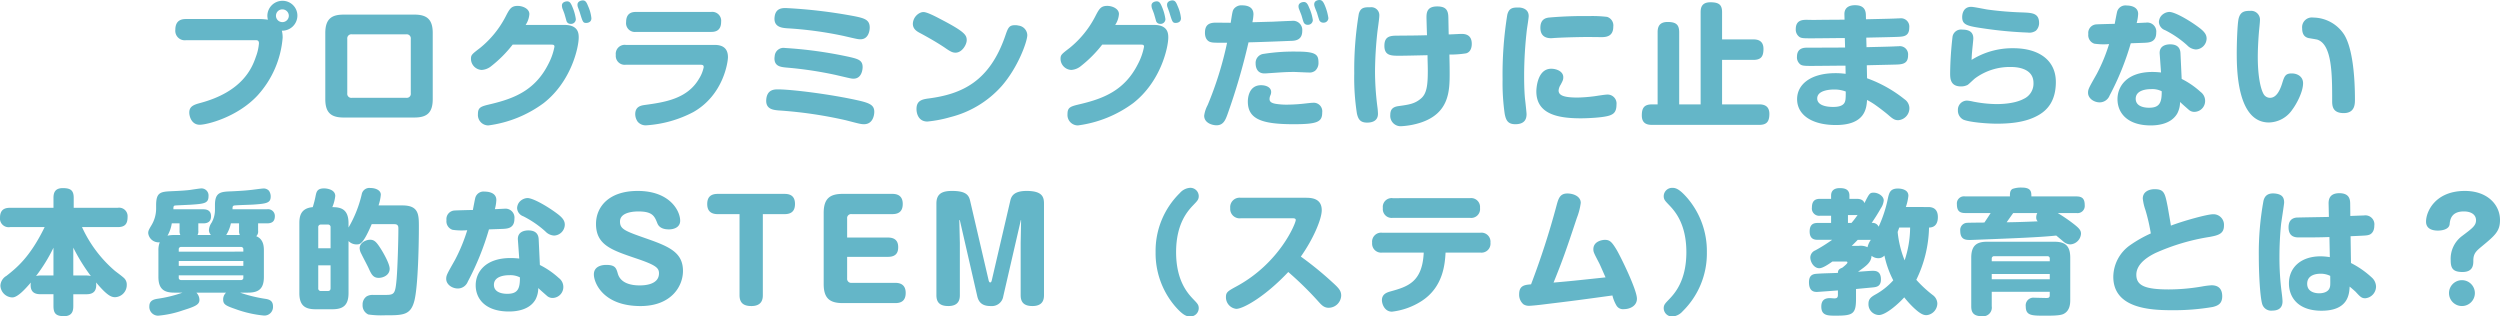 <svg xmlns="http://www.w3.org/2000/svg" width="671.652" height="85.028" viewBox="0 0 671.652 85.028">
  <path id="Path_6542" data-name="Path 6542" d="M-270.792-20.628c.432,0,.936,0,.936.864a13.073,13.073,0,0,1-.828,3.6c-1.044,3.1-3.672,9.36-14.868,12.384-1.764.468-3.024.9-3.024,2.592,0,.972.576,3.276,2.808,3.276,1.944,0,10.044-2.016,15.48-7.812a26.137,26.137,0,0,0,6.8-15.588,7.364,7.364,0,0,0-.216-1.872,4.066,4.066,0,0,0,4.176-4.068,3.979,3.979,0,0,0-4-3.96,4.056,4.056,0,0,0-4.068,4.032,5.135,5.135,0,0,0,.144,1.044,15.37,15.37,0,0,0-2.124-.18H-289.44c-.9,0-2.88.108-2.88,2.88a2.544,2.544,0,0,0,2.88,2.808Zm8.964-6.552a1.721,1.721,0,0,1-1.728,1.692,1.706,1.706,0,0,1-1.728-1.728,1.7,1.7,0,0,1,1.728-1.692A1.728,1.728,0,0,1-261.828-27.18ZM-247.1-27.5c-2.988,0-4.932.936-4.932,4.932V-4.788c0,3.636,1.548,4.932,4.932,4.932H-228.1c3.276,0,4.932-1.188,4.932-4.932V-22.572c0-3.6-1.512-4.932-4.932-4.932Zm16.848,5.292a1.09,1.09,0,0,1,1.188,1.224V-6.372a1.076,1.076,0,0,1-1.188,1.224h-14.652a1.087,1.087,0,0,1-1.224-1.224V-20.988a1.1,1.1,0,0,1,1.224-1.224Zm32.04-2.52a6.034,6.034,0,0,0,1.008-2.916c0-1.476-1.836-2.2-3.132-2.2-1.764,0-2.2.828-3.276,2.916a26.494,26.494,0,0,1-6.8,8.352c-2.3,1.764-2.484,1.908-2.484,3.024a3.016,3.016,0,0,0,2.88,2.916,4.485,4.485,0,0,0,2.592-1.044,32.983,32.983,0,0,0,5.724-5.76h10.08c.828,0,1.152,0,1.152.576a16.627,16.627,0,0,1-1.656,4.68c-3.564,7.056-9.216,9.216-15.336,10.692-2.736.648-3.564.828-3.564,2.736a2.8,2.8,0,0,0,2.808,3.024,32.015,32.015,0,0,0,14.868-6.012c7.452-5.832,9.4-15.048,9.4-17.6,0-1.044-.072-3.384-3.816-3.384Zm10.44-2.952c.072.252.432,1.476.5,1.764a1.133,1.133,0,0,0,1.152.9,1.274,1.274,0,0,0,1.4-1.26,12.8,12.8,0,0,0-.9-3.24c-.432-1.044-.72-1.548-1.44-1.548-.288,0-1.4.144-1.4,1.116a3.166,3.166,0,0,0,.108.72C-188.28-29.016-187.848-27.936-187.776-27.684Zm4.176-.216c.72,2.376.828,2.628,1.656,2.628.108,0,1.4,0,1.4-1.26a10.263,10.263,0,0,0-.9-3.276c-.4-1.044-.72-1.512-1.4-1.512-.4,0-1.44.216-1.44,1.152a1.9,1.9,0,0,0,.108.648C-184.1-29.3-183.672-28.188-183.6-27.9Zm15.048-.324c-.72,0-2.664.036-2.664,2.7a2.37,2.37,0,0,0,2.664,2.664h20.16c.756,0,2.7-.036,2.7-2.7a2.393,2.393,0,0,0-2.7-2.664Zm17.244,14.184c.72,0,.936.144.936.648a9.19,9.19,0,0,1-1.224,3.06c-3.168,5.508-9.36,6.372-14.544,7.092-1.044.144-2.628.4-2.628,2.484a3.568,3.568,0,0,0,.684,2.052,2.805,2.805,0,0,0,2.34.936,31.422,31.422,0,0,0,12.6-3.564c8.172-4.644,9.288-13.608,9.288-14.724,0-2.772-1.872-3.312-3.6-3.312h-23.832a2.412,2.412,0,0,0-2.7,2.7,2.394,2.394,0,0,0,2.7,2.628Zm20.016-13.068c-.5,2.988,1.98,3.168,3.348,3.276a101.012,101.012,0,0,1,15.156,2.052c3.708.864,3.888.9,4.536.9,2.3,0,2.484-2.628,2.484-3.132,0-2.016-1.26-2.484-3.888-3.024a135.472,135.472,0,0,0-18.612-2.232C-129.2-29.268-130.932-29.268-131.292-27.108Zm0,10.692a5.547,5.547,0,0,0-.072.684c0,2.124,1.692,2.3,3.168,2.448a102.238,102.238,0,0,1,13.248,1.98c4.176.972,4.248,1.008,4.824,1.008,2.34,0,2.448-2.772,2.448-3.1,0-1.872-1.224-2.2-3.708-2.772a113.522,113.522,0,0,0-17.172-2.376A2.369,2.369,0,0,0-131.292-16.416ZM-133.524-5.04c-.432,2.952,1.8,3.132,3.2,3.276A115.157,115.157,0,0,1-112.1.9c3.456.9,4,1.044,4.788,1.044,2.484,0,2.772-2.592,2.772-3.312,0-1.692-1.008-2.3-3.924-2.988-7.308-1.692-18.18-3.06-21.96-3.06C-131.292-7.416-133.164-7.416-133.524-5.04ZM-91.98-28.08a3.378,3.378,0,0,0-2.2,3.024c0,1.512,1.188,2.124,2.16,2.628,1.4.756,4.392,2.412,6.588,3.924,1.548,1.08,2.052,1.224,2.736,1.224,1.728,0,2.988-2.16,2.988-3.348,0-1.368-.5-2.268-6.948-5.616-1.224-.648-3.672-1.944-4.644-1.944A2.1,2.1,0,0,0-91.98-28.08Zm26.208,3.528a3.584,3.584,0,0,0-.972-.108c-1.62,0-1.872.72-2.664,3.024C-73.584-9.684-80.784-6.156-90-4.968c-1.908.252-3.2.684-3.2,2.844,0,1.26.576,3.348,2.916,3.348A33.34,33.34,0,0,0-84.1.036,27.33,27.33,0,0,0-70.308-8.316C-65.88-13.392-63.432-20.3-63.432-22A2.673,2.673,0,0,0-65.772-24.552Zm25.956-.18a6.034,6.034,0,0,0,1.008-2.916c0-1.476-1.836-2.2-3.132-2.2-1.764,0-2.2.828-3.276,2.916a26.493,26.493,0,0,1-6.8,8.352c-2.3,1.764-2.484,1.908-2.484,3.024a3.016,3.016,0,0,0,2.88,2.916,4.485,4.485,0,0,0,2.592-1.044,32.983,32.983,0,0,0,5.724-5.76h10.08c.828,0,1.152,0,1.152.576a16.627,16.627,0,0,1-1.656,4.68C-37.3-7.128-42.948-4.968-49.068-3.492c-2.736.648-3.564.828-3.564,2.736a2.8,2.8,0,0,0,2.808,3.024A32.015,32.015,0,0,0-34.956-3.744c7.452-5.832,9.4-15.048,9.4-17.6,0-1.044-.072-3.384-3.816-3.384Zm10.44-2.952c.072.252.432,1.476.5,1.764a1.133,1.133,0,0,0,1.152.9,1.274,1.274,0,0,0,1.4-1.26,12.8,12.8,0,0,0-.9-3.24c-.432-1.044-.72-1.548-1.44-1.548-.288,0-1.4.144-1.4,1.116a3.166,3.166,0,0,0,.108.72C-29.88-29.016-29.448-27.936-29.376-27.684ZM-25.2-27.9c.72,2.376.828,2.628,1.656,2.628.108,0,1.4,0,1.4-1.26a10.263,10.263,0,0,0-.9-3.276c-.4-1.044-.72-1.512-1.4-1.512-.4,0-1.44.216-1.44,1.152a1.9,1.9,0,0,0,.108.648C-25.7-29.3-25.272-28.188-25.2-27.9Zm16.416,2.592c-.576,0-3.348-.036-4-.036-2.124,0-2.916.864-2.916,2.736,0,1.692.9,2.34,1.512,2.484.612.18,1.08.18,4.428.18A93.381,93.381,0,0,1-14.976-3.2,8.523,8.523,0,0,0-15.912-.36c0,2.052,2.3,2.592,3.312,2.592,1.8,0,2.376-1.368,2.916-2.844A171.383,171.383,0,0,0-4-20.052c4.824-.108,11.232-.4,11.52-.4,1.08-.036,2.916-.216,2.916-2.664a2.471,2.471,0,0,0-2.844-2.7c-.72,0-4.356.18-5.148.216-1.512.036-3.888.108-5.4.144a12.433,12.433,0,0,0,.288-2.124c0-1.98-1.656-2.412-3.06-2.412a2.539,2.539,0,0,0-2.16.9C-8.28-28.584-8.316-28.3-8.784-25.308ZM14.4-27.972c.072.252.432,1.476.54,1.728a1.114,1.114,0,0,0,1.152.9,1.26,1.26,0,0,0,1.368-1.224,14.016,14.016,0,0,0-.9-3.276c-.468-1.152-.828-1.584-1.512-1.584-.108,0-1.4.036-1.4,1.188a1.979,1.979,0,0,0,.108.576C13.824-29.376,14.292-28.26,14.4-27.972Zm.4,13.536c0-2.232-.4-3.132-5.832-3.132a51.741,51.741,0,0,0-8.892.612A2.431,2.431,0,0,0-2.088-14.4c0,.36,0,2.7,2.376,2.7.54,0,1.08-.072,1.3-.072,3.24-.216,4.392-.324,6.66-.324.54,0,3.24.144,3.852.144a2.5,2.5,0,0,0,1.8-.468A2.778,2.778,0,0,0,14.8-14.436ZM15.8-1.224a2.3,2.3,0,0,0-2.52-2.592c-.4,0-1.188.108-1.62.144a46.412,46.412,0,0,1-5.292.36,18.1,18.1,0,0,1-3.024-.216c-1.3-.216-1.692-.648-1.692-1.3a2.471,2.471,0,0,1,.252-1.044,2.181,2.181,0,0,0,.18-.828c0-1.3-1.4-1.836-2.7-1.836-3.528,0-3.564,3.924-3.564,4.392C-4.176.576-.432,1.944,8.1,1.944,14.544,1.944,15.8,1.332,15.8-1.224ZM10.188-27.432c.144.4.468,1.656.612,1.944a1.093,1.093,0,0,0,1.08.72,1.3,1.3,0,0,0,1.4-1.26,12,12,0,0,0-1.008-3.384c-.36-.9-.684-1.476-1.4-1.476-.432,0-1.44.216-1.44,1.152a2.156,2.156,0,0,0,.108.648C9.72-28.62,10.008-27.9,10.188-27.432Zm39.78,10.656a26.137,26.137,0,0,0,4.5-.324c1.512-.432,1.512-2.2,1.512-2.556,0-2.484-1.8-2.664-2.772-2.664-.468,0-2.88.144-3.42.144-.036-.684-.072-4.068-.108-4.824-.072-1.944-.936-2.7-2.988-2.7-2.664,0-2.88,1.548-2.88,2.952,0,.252.108,4.176.144,4.788-2.844.072-3.312.072-7.6.108-2.16,0-3.852.036-3.852,2.736,0,2.664,1.836,2.664,4.032,2.664,1.548,0,5.832-.108,7.56-.144,0,1.368.072,2.772.072,4.212,0,3.852-.288,6.156-1.872,7.452-1.656,1.4-3.168,1.62-6.048,2.016-1.44.216-2.16.828-2.16,2.376A2.783,2.783,0,0,0,36.9,2.484a20.314,20.314,0,0,0,5.472-1.008c7.56-2.556,7.668-8.5,7.668-13.212C50.04-13,50.04-13.536,49.968-16.776ZM28.8-29.484c-1.62,0-2.664,0-3.168,1.764a91.837,91.837,0,0,0-1.224,15.984A62.042,62.042,0,0,0,25.128-.9c.36,1.548.936,2.412,2.736,2.412.756,0,2.916-.108,2.916-2.376a17.445,17.445,0,0,0-.18-2.052,75.489,75.489,0,0,1-.612-9.432,103.207,103.207,0,0,1,.648-10.584c.072-.612.5-3.528.5-4.176A2.151,2.151,0,0,0,28.8-29.484Zm39.816.072c-1.44,0-2.628,0-3.1,1.98A101.022,101.022,0,0,0,64.26-10.08a58.169,58.169,0,0,0,.576,9.288c.324,1.548.756,2.736,2.844,2.736C70.416,1.944,70.7.288,70.7-.792c0-.288-.324-3.42-.4-3.924-.252-2.448-.252-5.364-.252-6.552a109.274,109.274,0,0,1,.756-12.348c.072-.5.468-2.952.468-3.492C71.28-29.16,69.228-29.412,68.616-29.412ZM94-24.264a2.417,2.417,0,0,0-1.656-2.628,33.2,33.2,0,0,0-4.788-.216,109.012,109.012,0,0,0-10.908.4c-.648.108-2.232.324-2.232,2.736,0,2.016,1.152,2.808,2.88,2.808.252,0,.972-.072,1.08-.072,3.06-.18,7.272-.252,8.856-.252.54,0,3.1.036,3.672.036C92.268-21.456,94-21.744,94-24.264ZM94.86-3.312a2.408,2.408,0,0,0-2.628-2.7c-.468,0-2.736.36-3.24.432a41.382,41.382,0,0,1-4.536.36c-3.564,0-5.148-.5-5.148-1.908a3.241,3.241,0,0,1,.54-1.512c.612-1.152.72-1.4.72-2.052,0-1.548-1.8-2.268-3.24-2.268-4,0-4,6.048-4,6.084C73.332-.648,79.344.36,85.32.36c1.224,0,6.336-.144,7.956-.864C94.14-.864,94.86-1.44,94.86-3.312Zm28.368-17.532v-7.308c0-1.98-.828-2.664-3.132-2.664-2.34,0-2.628,1.44-2.628,2.664V-3.384h-5.76V-22.716c0-2.052-.792-2.808-3.132-2.808-2.484,0-2.664,1.692-2.664,2.808V-3.384h-1.476c-2.124,0-2.772.936-2.772,2.988,0,2.3,1.62,2.52,2.772,2.52h28.728c1.98,0,2.772-.792,2.772-2.952,0-2.448-1.872-2.556-2.772-2.556h-9.936V-15.336h8.352c2.016,0,2.772-.792,2.772-2.952,0-2.448-1.872-2.556-2.772-2.556Zm38.736-.468c1.224-.036,7.2-.144,8.532-.216,1.476-.072,3.024-.144,3.024-2.484A2.237,2.237,0,0,0,171-26.5c-.252,0-.972.036-1.044.036-1.152.072-6.8.18-8.064.216l-.036-1.26c-.072-2.052-1.44-2.52-2.916-2.52-1.044,0-2.916.288-2.844,2.52l.036,1.368c-1.188,0-6.876.036-8.172.072-.288,0-1.656-.036-1.98-.036-1.008,0-2.952,0-2.952,2.484a2.408,2.408,0,0,0,1.044,2.16c.54.324,1.332.324,2.88.324h.864c1.224,0,7.056-.072,8.388-.072l.072,2.556c-2.88,0-7.488.036-10.368.036-1.476,0-2.556.648-2.556,2.412a2.378,2.378,0,0,0,1.008,2.16c.576.324,1.368.324,3.06.324,1.3,0,7.524-.072,8.964-.072l.036,2.2a20.262,20.262,0,0,0-2.736-.18c-6.66,0-10.3,3.024-10.3,6.984,0,4.032,3.672,6.948,10.44,6.948,7.92,0,8.208-4.608,8.352-6.732a19.847,19.847,0,0,1,2.052,1.224c1.584,1.116,3.132,2.34,3.744,2.88C169.2.612,169.7.864,170.568.864a3.235,3.235,0,0,0,2.988-3.276,2.971,2.971,0,0,0-1.3-2.34A35.015,35.015,0,0,0,162.18-10.4l-.072-3.492c1.08-.036,6.3-.144,7.452-.18,2.052-.036,3.636-.144,3.636-2.484a2.213,2.213,0,0,0-2.52-2.448c-.252,0-.864.036-1.008.036-1.08.072-6.444.18-7.632.216ZM156.456-6.84c0,1.908-.036,2.484-.36,3.06-.576.936-1.944,1.08-3.024,1.08-2.592,0-4.284-.756-4.284-2.268,0-2.268,3.564-2.412,4.536-2.412A8.564,8.564,0,0,1,156.456-6.84ZM208.4-25.2c0-2.628-1.728-2.772-4.248-2.88a91.654,91.654,0,0,1-9.432-.756c-.648-.072-3.816-.756-4.572-.756-2.376,0-2.412,2.448-2.412,2.736,0,1.944,1.08,2.376,5,2.952a108.144,108.144,0,0,0,12.6,1.224,3.084,3.084,0,0,0,2.2-.5A2.842,2.842,0,0,0,208.4-25.2ZM190.26-15.336c.036-.612.036-1.152.144-2.268.036-.54.324-3.06.324-3.492,0-1.548-.9-2.376-2.952-2.376a2.316,2.316,0,0,0-2.628,1.872,93.952,93.952,0,0,0-.648,9.792c0,1.368,0,3.6,2.916,3.6a3.853,3.853,0,0,0,1.764-.4c.324-.18,1.692-1.548,2.052-1.8a15.744,15.744,0,0,1,9.576-3.024c1.224,0,6.084.144,6.084,4.284a4.5,4.5,0,0,1-2.628,4.284c-2.556,1.368-6.3,1.4-7.344,1.4a33.951,33.951,0,0,1-6.3-.684,9.733,9.733,0,0,0-1.584-.252A2.454,2.454,0,0,0,186.588-1.8,2.717,2.717,0,0,0,188.064.72c1.62.684,6.264,1.08,9,1.08,4.932,0,8.388-.72,11.124-2.268C210.816-1.944,212.9-4.536,212.9-9.4c0-5.94-4.68-9.072-11.412-9.072A20.609,20.609,0,0,0,190.26-15.336Zm50.9,3.384a20.169,20.169,0,0,0-2.3-.144c-6.876,0-9.4,3.852-9.4,7.308,0,3.708,2.664,7.056,8.928,7.056,1.836,0,5.472-.324,7.128-3.2a6.648,6.648,0,0,0,.756-3.1c.684.648.972.9,2.412,2.16a2.229,2.229,0,0,0,1.476.5,2.933,2.933,0,0,0,2.844-3.024,2.968,2.968,0,0,0-1.224-2.34,22.336,22.336,0,0,0-5.076-3.492l-.324-6.948c-.108-2.052-1.692-2.34-2.772-2.34-.936,0-2.988.288-2.808,2.556Zm.18,5.04c.036,3.06-.576,4.428-3.384,4.428-.5,0-3.6,0-3.6-2.412,0-2.376,3.024-2.592,4.176-2.592A5.644,5.644,0,0,1,241.344-6.912ZM233.028-19.8c2.916-.108,3.24-.108,3.924-.144,1.08-.072,2.916-.18,2.916-2.7a2.418,2.418,0,0,0-2.772-2.7c-.36,0-2.088.108-2.484.108a11.208,11.208,0,0,0,.4-2.448c0-2.124-2.412-2.268-3.132-2.268a2.308,2.308,0,0,0-2.484,1.548c-.144.468-.576,2.844-.684,3.384-.612,0-4.68.108-4.932.144a2.3,2.3,0,0,0-2.16,2.592,2.409,2.409,0,0,0,1.62,2.592,17.215,17.215,0,0,0,3.96.108,46.074,46.074,0,0,1-3.276,7.956c-2.088,3.708-2.376,4.14-2.376,5.112,0,1.548,1.62,2.592,3.132,2.592A2.878,2.878,0,0,0,227.34-5.76,73.05,73.05,0,0,0,233.028-19.8Zm8.028-7.164a2.866,2.866,0,0,0-.468,1.44,2.465,2.465,0,0,0,1.656,2.2,26.969,26.969,0,0,1,5.94,4.068,3.5,3.5,0,0,0,2.34,1.116,2.991,2.991,0,0,0,2.88-2.916c0-.936-.432-1.692-1.692-2.7-2.484-1.944-6.732-4.464-8.352-4.464A3.055,3.055,0,0,0,241.056-26.964Zm24.084-1.548c-1.368,0-2.592.108-3.1,1.944-.4,1.368-.54,7.344-.54,9.252,0,4.212,0,18.792,8.64,18.792a7.766,7.766,0,0,0,6.264-3.42c1.044-1.368,2.916-4.716,2.916-7.128,0-1.692-1.4-2.628-3.06-2.628-1.728,0-1.98.792-2.592,2.772-.684,2.124-1.656,3.78-3.24,3.78a1.994,1.994,0,0,1-1.692-.972c-.828-1.4-1.584-4.824-1.584-9.972,0-2.664.216-5.616.324-6.912.036-.4.252-2.412.252-2.844A2.384,2.384,0,0,0,265.14-28.512ZM290.232-1.044c2.916,0,3.024-2.268,3.024-3.6,0-6.012-.576-13.68-2.88-17.46a10.06,10.06,0,0,0-8.352-4.608,2.619,2.619,0,0,0-2.952,2.88c0,1.872.864,2.412,1.692,2.628.36.072,2.052.324,2.412.432,3.96,1.332,3.96,9.468,3.96,16.38C287.136-3.132,287.136-1.044,290.232-1.044ZM-316.206,47.624c1.944,0,2.844-.936,2.592-3.168,2.916,3.456,4.032,3.96,5.112,3.96A3.267,3.267,0,0,0-305.37,45.1a2.384,2.384,0,0,0-.864-1.944c-.612-.54-1.656-1.3-2.3-1.8a34.06,34.06,0,0,1-8.856-11.772h9.576c1.908,0,2.664-.792,2.664-2.736a2.282,2.282,0,0,0-2.664-2.448h-11.808V21.74c0-2.052-.864-2.628-2.952-2.628-2.124,0-2.484,1.3-2.484,2.628V24.4h-11.664c-1.188,0-2.7.288-2.7,2.628a2.326,2.326,0,0,0,2.7,2.556h9.288c-3.96,8.172-7.668,11.052-10.26,13.1a3.213,3.213,0,0,0-1.62,2.628,3.3,3.3,0,0,0,3.2,3.168c1.476,0,3.6-2.412,4.968-4-.36,2.844,1.4,3.132,2.556,3.132h3.528v3.132c0,1.944.576,2.772,2.844,2.772,2.412,0,2.484-1.764,2.484-2.772V47.624Zm-3.528-5.04V35.1a49.791,49.791,0,0,0,4.716,7.632,4.6,4.6,0,0,0-1.188-.144Zm-8.856,0a5.316,5.316,0,0,0-1.152.144,44.081,44.081,0,0,0,4.68-7.6v7.452Zm42.228-10.872a1.905,1.905,0,0,0,.216-1.152V28.58h1.332c1.332,0,2.088-.576,2.088-1.908,0-1.764-1.44-1.872-2.124-1.872h-7.992c0-.576,0-.936.4-1.008.072-.036,3.528-.18,4.176-.216,3.708-.252,4.86-.36,4.86-2.3a1.9,1.9,0,0,0-1.872-2.088c-.468,0-2.7.36-3.24.432-1.62.18-3.276.252-4.932.324-2.88.144-4.032.324-4.032,3.78v.972a8.7,8.7,0,0,1-1.188,4.284c-.792,1.332-.936,1.62-.936,2.232a2.792,2.792,0,0,0,3.1,2.448,5.771,5.771,0,0,0-.36,2.268V42.98c0,3.348,1.62,4.212,4.284,4.212h2.2a34.736,34.736,0,0,1-6.8,1.656c-.756.144-2.124.36-2.124,2.016a2.368,2.368,0,0,0,2.376,2.52,27.342,27.342,0,0,0,6.66-1.44c3.348-1.044,4.428-1.548,4.428-2.808a2.826,2.826,0,0,0-.828-1.944h7.992a2.424,2.424,0,0,0-.792,1.872c0,1.3.756,1.656,3.24,2.52a30.829,30.829,0,0,0,7.7,1.764,2.311,2.311,0,0,0,2.448-2.448c0-1.476-.9-1.836-1.872-2.016a38.381,38.381,0,0,1-6.984-1.692h2.124c2.772,0,4.284-.936,4.284-4.212V35.924c0-1.008-.036-3.1-2.052-3.888a1.733,1.733,0,0,0,.5-1.476V28.58h2.376c1.476,0,2.124-.612,2.124-1.98a1.817,1.817,0,0,0-2.124-1.8h-9.252c0-.72,0-1.008.72-1.044,1.332-.108,3.492-.144,4.824-.216,3.636-.252,4.716-.432,4.716-2.2a2.666,2.666,0,0,0-.468-1.512,1.884,1.884,0,0,0-1.548-.612c-.288,0-1.872.216-2.772.324-1.728.216-3.384.324-5.688.432-2.916.108-4.5.18-4.5,3.672v1.044a7.081,7.081,0,0,1-.9,3.708,3.821,3.821,0,0,0-.72,1.98,1.919,1.919,0,0,0,.54,1.332Zm-5.04,4.464V35.6a.609.609,0,0,1,.684-.684h15.984a.609.609,0,0,1,.684.684v.576Zm17.352,3.816H-291.4V38.7h17.352Zm-18.54-8.28a7.876,7.876,0,0,0-1.836.18,9.655,9.655,0,0,0,1.152-3.312h2.088v1.98a2.233,2.233,0,0,0,.216,1.152Zm13.932,0a9.394,9.394,0,0,0,1.26-3.132h2.2v1.98a2.233,2.233,0,0,0,.216,1.152Zm4.608,11.412a.609.609,0,0,1-.684.684h-15.984a.609.609,0,0,1-.684-.684v-.576h17.352Zm36.324-19.368a12.23,12.23,0,0,0,.612-2.88c0-1.224-1.44-1.8-2.844-1.8a2.088,2.088,0,0,0-2.3,1.764A31.959,31.959,0,0,1-245.79,29.7V28.58c0-3.888-2.124-4.356-4.356-4.356a10.928,10.928,0,0,0,.792-2.988c0-1.8-2.34-2.052-2.988-2.052-1.872,0-2.052.936-2.268,1.908a26.182,26.182,0,0,1-.792,3.132c-3.276.288-3.6,2.484-3.6,4.356V47.3c0,3.42,1.584,4.356,4.356,4.356h4.5c2.844,0,4.356-1.008,4.356-4.356V33.332a2.964,2.964,0,0,0,2.16.9c.936,0,1.728,0,4.068-5.436h6.084c1.08,0,1.08.684,1.08,1.26,0,3.276-.216,10.368-.468,13.428-.36,3.924-.54,4.32-2.916,4.32h-3.456a3.129,3.129,0,0,0-1.692.4,2.634,2.634,0,0,0-1.08,2.268,2.666,2.666,0,0,0,1.548,2.592,24.474,24.474,0,0,0,4.428.216c4.86,0,6.912,0,7.92-3.852,1.044-3.96,1.224-16.02,1.224-19.836,0-3.348,0-5.832-4.428-5.832Zm-16.2,5.9a.673.673,0,0,1,.72-.756h1.872a.673.673,0,0,1,.72.756v5.616h-3.312ZM-250.614,46c0,.468-.216.756-.72.756h-1.872a.673.673,0,0,1-.72-.756V39.848h3.312Zm10.26-13c-1.188.18-2.448.972-2.448,2.268a3.408,3.408,0,0,0,.468,1.512c.252.576,1.656,3.2,1.944,3.852.72,1.584,1.188,2.592,2.7,2.592,1.152,0,2.952-.684,2.952-2.448,0-1.332-1.656-4.248-2.52-5.58C-238.338,33.548-238.95,32.828-240.354,33.008Zm40.428,5.04a20.168,20.168,0,0,0-2.3-.144c-6.876,0-9.4,3.852-9.4,7.308,0,3.708,2.664,7.056,8.928,7.056,1.836,0,5.472-.324,7.128-3.2a6.648,6.648,0,0,0,.756-3.1c.684.648.972.9,2.412,2.16a2.229,2.229,0,0,0,1.476.5,2.933,2.933,0,0,0,2.844-3.024,2.968,2.968,0,0,0-1.224-2.34,22.337,22.337,0,0,0-5.076-3.492l-.324-6.948c-.108-2.052-1.692-2.34-2.772-2.34-.936,0-2.988.288-2.808,2.556Zm.18,5.04c.036,3.06-.576,4.428-3.384,4.428-.5,0-3.6,0-3.6-2.412,0-2.376,3.024-2.592,4.176-2.592A5.644,5.644,0,0,1-199.746,43.088ZM-208.062,30.2c2.916-.108,3.24-.108,3.924-.144,1.08-.072,2.916-.18,2.916-2.7a2.418,2.418,0,0,0-2.772-2.7c-.36,0-2.088.108-2.484.108a11.208,11.208,0,0,0,.4-2.448c0-2.124-2.412-2.268-3.132-2.268A2.308,2.308,0,0,0-211.7,21.6c-.144.468-.576,2.844-.684,3.384-.612,0-4.68.108-4.932.144a2.3,2.3,0,0,0-2.16,2.592,2.409,2.409,0,0,0,1.62,2.592,17.215,17.215,0,0,0,3.96.108,46.073,46.073,0,0,1-3.276,7.956c-2.088,3.708-2.376,4.14-2.376,5.112,0,1.548,1.62,2.592,3.132,2.592a2.878,2.878,0,0,0,2.664-1.836A73.052,73.052,0,0,0-208.062,30.2Zm8.028-7.164a2.866,2.866,0,0,0-.468,1.44,2.465,2.465,0,0,0,1.656,2.2,26.969,26.969,0,0,1,5.94,4.068,3.5,3.5,0,0,0,2.34,1.116,2.991,2.991,0,0,0,2.88-2.916c0-.936-.432-1.692-1.692-2.7-2.484-1.944-6.732-4.464-8.352-4.464A3.055,3.055,0,0,0-200.034,23.036Zm31.932-3.168c-7.884,0-11.2,4.392-11.2,8.856,0,5.652,4.176,7.02,10.62,9.216,5.472,1.836,6.3,2.592,6.3,4.068,0,3.24-4.356,3.24-5.22,3.24-2.052,0-5.04-.468-5.832-3.132-.432-1.512-.684-2.376-3.132-2.376-.72,0-3.312.144-3.312,2.556,0,2.232,2.484,8.5,12.528,8.5,8.208,0,11.412-5.256,11.412-9.432,0-4.86-3.528-6.48-9.432-8.568-6.192-2.16-7.488-2.628-7.488-4.716,0-2.664,4.176-2.7,4.968-2.7,3.816,0,4.32,1.3,5.076,3.2.432,1.08,1.476,1.62,3.1,1.62,1.26,0,3.024-.5,3.024-2.34C-156.69,25.232-159.462,19.868-168.1,19.868Zm27.36,6.228v21.78c0,2.232,1.26,2.916,3.2,2.916,2.952,0,3.06-2.052,3.06-2.952V26.1h5.868c2.3,0,2.772-1.368,2.772-2.736,0-2.16-1.3-2.7-2.772-2.7h-18c-1.8,0-2.808.792-2.808,2.736s1.116,2.7,2.808,2.7Zm28.908,6.3V27.284a1.065,1.065,0,0,1,1.188-1.188h10.98c2.232,0,2.772-1.3,2.772-2.736,0-2.16-1.368-2.7-2.772-2.7h-13.356c-3.456,0-5.112,1.26-5.112,5.112V44.888c0,3.816,1.62,5.112,5.112,5.112h14.148c1.8,0,2.772-.828,2.772-2.736s-1.08-2.7-2.772-2.7h-11.772a1.081,1.081,0,0,1-1.188-1.188v-5.8h10.98c2.376,0,2.736-1.4,2.736-2.592,0-.972-.252-2.592-2.736-2.592Zm46.62,1.44v14.04c0,1.872.864,2.916,3.168,2.916,2.916,0,3.1-1.908,3.1-2.952V23.252c0-1.836-.54-3.384-4.68-3.384-3.456,0-4.1,1.476-4.356,2.556l-5,21.492c-.036.18-.144.54-.432.54-.216,0-.36-.36-.4-.54l-5-21.492c-.36-1.512-1.224-2.556-4.824-2.556-2.592,0-4.212.684-4.212,3.384V47.876c0,1.944.936,2.916,3.2,2.916,2.916,0,3.1-1.908,3.1-2.952v-14l-.144-6.084a.077.077,0,0,1,.072-.072c.072,0,.072.036.072.072l4.68,20.412c.54,2.376,2.268,2.628,3.708,2.628a3.079,3.079,0,0,0,3.276-2.628l4.716-20.448c0-.072.072-.072.072.036Zm36.252,2.484a21.915,21.915,0,0,0,5.184,14.472c2.088,2.412,3.1,2.808,4.068,2.808a2.261,2.261,0,0,0,2.34-2.2c0-.9-.324-1.26-1.368-2.34-1.44-1.512-4.716-4.9-4.716-12.744s3.276-11.232,4.716-12.744c1.044-1.08,1.368-1.44,1.368-2.34a2.261,2.261,0,0,0-2.34-2.2,3.986,3.986,0,0,0-2.736,1.4A21.758,21.758,0,0,0-28.962,36.32ZM7.83,27.212c.324,0,.864,0,.864.468,0,.9-4.32,11.52-15.84,17.784-2.376,1.3-2.916,1.584-2.916,2.916A3.117,3.117,0,0,0-7.29,51.548c1.908,0,7.848-3.384,13.968-9.9a88.884,88.884,0,0,1,7.92,7.74c.972,1.08,1.62,1.872,2.952,1.872A3.4,3.4,0,0,0,20.9,47.984c0-1.26-.612-1.98-2.2-3.42a90.494,90.494,0,0,0-8.64-7.056c3.384-4.788,5.616-10.116,5.616-12.456,0-3.168-2.7-3.348-4.248-3.348h-17.5A2.526,2.526,0,0,0-8.91,24.476a2.527,2.527,0,0,0,2.844,2.736Zm26.928-5.4a2.37,2.37,0,0,0-2.664,2.664A2.37,2.37,0,0,0,34.758,27.1H55.494a2.381,2.381,0,0,0,2.7-2.664,2.394,2.394,0,0,0-2.7-2.628Zm8.316,14.616c-.36,8.028-4.392,9.18-9.072,10.476-.864.252-2.16.72-2.16,2.3,0,1.044.72,3.1,2.7,3.1a18.706,18.706,0,0,0,7.776-2.736c6.048-3.78,6.444-10.152,6.624-13.14h9.324A2.417,2.417,0,0,0,61,33.764,2.429,2.429,0,0,0,58.266,31.1H31.95a2.428,2.428,0,0,0-2.736,2.7,2.418,2.418,0,0,0,2.736,2.628ZM71.91,44.96c-1.692.144-3.2.288-3.2,2.664a3.38,3.38,0,0,0,1.152,2.7,2.673,2.673,0,0,0,1.584.4c.612,0,2.988-.252,3.744-.36,8.64-1.044,9.648-1.188,18.576-2.412a9.8,9.8,0,0,0,1.152,2.808,2.051,2.051,0,0,0,1.98.864c1.512,0,3.456-.828,3.456-2.808,0-2.448-4.536-11.628-5.508-13.212-1.26-2.088-1.836-2.592-3.1-2.592-.684,0-3.1.36-3.1,2.52,0,.756.18,1.08,1.548,3.708.288.54,1.332,2.988,1.728,3.852-8.46.9-9.432,1.008-13.968,1.4,2.412-5.94,3.348-8.6,6.264-17.388a16.9,16.9,0,0,0,1.044-4.032c0-1.728-1.944-2.52-3.6-2.52-2.016,0-2.412,1.4-2.916,3.276A215.342,215.342,0,0,1,71.91,44.96Zm47.232-8.64a21.915,21.915,0,0,0-5.184-14.472c-2.088-2.412-3.1-2.808-4.068-2.808a2.261,2.261,0,0,0-2.34,2.2c0,.9.324,1.26,1.368,2.34,1.44,1.512,4.716,4.9,4.716,12.744s-3.276,11.232-4.716,12.744c-1.044,1.08-1.368,1.44-1.368,2.34a2.261,2.261,0,0,0,2.34,2.2,4.062,4.062,0,0,0,2.736-1.4A21.758,21.758,0,0,0,119.142,36.32ZM172.6,24.188a13.255,13.255,0,0,0,.684-3.024c0-1.908-2.484-1.944-2.808-1.944-2.016,0-2.34,1.08-2.664,2.484a34.009,34.009,0,0,1-2.52,7.776,1.758,1.758,0,0,0-1.872-1.008c.648-.972,1.548-2.3,2.448-3.924a4.468,4.468,0,0,0,.792-2.124c0-1.152-1.44-2.088-2.7-2.088-1.044,0-1.188.216-2.484,2.808-.36-1.152-1.692-1.152-2.16-1.152h-1.872v-.864c0-1.872-1.548-2.016-2.628-2.016-1.152,0-2.3.432-2.3,2.016v.864h-2.88c-.936,0-2.268.144-2.268,2.3a1.966,1.966,0,0,0,2.268,2.232h2.88v1.944h-3.528c-.936,0-2.232.144-2.232,2.3,0,2.232,1.548,2.232,2.232,2.232H152.8a42.417,42.417,0,0,1-4.536,2.844,2.117,2.117,0,0,0-1.332,1.872c0,1.3,1.008,2.916,2.412,2.916.9,0,2.412-1.008,3.528-1.8h3.672c.144,0,.36.036.36.288,0,.288-1.008,1.08-1.368,1.368-.612.252-1.188.468-1.188,1.4-1.62.072-4.248.108-5.9.252-1.116.108-1.872.612-1.872,2.268,0,2.592,1.548,2.592,2.16,2.592.324,0,4.968-.36,5.616-.4V47.8c0,.756-.324.936-.972.936-.18,0-.972-.072-1.152-.072-1.224,0-2.34.4-2.34,2.268,0,2.448,1.728,2.448,3.888,2.448,4.572,0,5.436-.432,5.436-4.5V46.22c.648-.072,4.248-.4,4.536-.432.972-.108,2.16-.252,2.16-2.16,0-2.3-1.512-2.3-2.268-2.3-.54,0-3.276.216-3.888.252,2.268-1.62,3.528-2.484,3.636-4.284a2.939,2.939,0,0,0,1.8.648,2.167,2.167,0,0,0,1.656-.72,25.977,25.977,0,0,0,2.376,6.66,18.274,18.274,0,0,1-4.932,3.888c-1.116.648-1.728,1.188-1.728,2.412a2.887,2.887,0,0,0,2.808,3.024c1.872,0,5.292-3.06,6.8-4.752a25.718,25.718,0,0,0,2.556,2.808c1.944,1.836,2.772,1.98,3.456,1.98a3.205,3.205,0,0,0,2.88-3.168,2.929,2.929,0,0,0-1.224-2.232,32.275,32.275,0,0,1-4.428-4.1,33.434,33.434,0,0,0,3.42-14.04c1.692,0,2.376-1.188,2.376-2.808,0-1.944-1.044-2.7-2.556-2.7Zm-14.544,10.44c.288-.288.684-.648,1.62-1.62h3.528a5.305,5.305,0,0,0-.9,1.98,4.393,4.393,0,0,0-2.376-.36Zm-1.008-6.156V26.348h2.268c.144,0,.216-.036.324-.036a20.281,20.281,0,0,1-1.656,2.16Zm16.7,1.224a27.983,27.983,0,0,1-1.476,8.82,27.438,27.438,0,0,1-1.872-7.632c.144-.36.216-.612.432-1.188Zm37.512,17.28v.936c0,.648-.36.72-.936.72-.18,0-3.024-.072-3.168-.072a2.071,2.071,0,0,0-2.34,2.34c0,2.484,1.62,2.484,5.148,2.484,1.872,0,3.96,0,4.932-.432,1.872-.864,1.872-2.988,1.872-3.888V37.8c0-3.384-1.548-4.284-4.284-4.284H194.454c-2.7,0-4.284.9-4.284,4.284V50.864c0,1.656.612,2.664,2.916,2.664a2.335,2.335,0,0,0,2.592-2.664V46.976Zm7.164-21.168a1.932,1.932,0,0,0,2.232-2.124c0-1.692-.648-2.34-2.232-2.34h-12.1c0-1.152,0-2.376-2.556-2.376a6.769,6.769,0,0,0-2.52.36c-.72.432-.684,1.26-.684,2.016H188.55a1.91,1.91,0,0,0-2.232,2.088c0,1.692.612,2.376,2.232,2.376h6.84c-.288.432-.828,1.3-1.692,2.556-.576,0-4.392.036-4.68.072a1.921,1.921,0,0,0-1.8,2.16c0,2.412,1.512,2.448,2.7,2.448.216,0,11.412-.432,14.8-.612,2.772-.144,5.544-.288,8.28-.576.324.252,1.728,1.44,2.016,1.692a2.976,2.976,0,0,0,1.764.684,3.067,3.067,0,0,0,2.88-2.88c0-1.008-.612-1.62-2.844-3.276-1.08-.792-2.376-1.656-3.42-2.268ZM195.678,38.084a.615.615,0,0,1,.648-.684h14.292a.6.6,0,0,1,.648.684v.684H195.678Zm15.588,5.508H195.678v-1.4h15.588Zm-3.348-17.784a2.384,2.384,0,0,0-.288,1.152,1.384,1.384,0,0,0,.4,1.08c-3.456.144-5.724.216-8.352.252.252-.36,1.476-2.088,1.764-2.484Zm35.892,3.384c-.036-.36-.828-4.86-.864-5.076-.72-3.636-.936-4.716-3.492-4.716-1.548,0-3.2.684-3.2,2.52a14.072,14.072,0,0,0,.72,3.1,49.583,49.583,0,0,1,1.44,6.264,34.107,34.107,0,0,0-5.58,3.168,10.533,10.533,0,0,0-4.5,8.46c0,8.532,9.936,9,15.8,9a61.752,61.752,0,0,0,10.908-.864c1.476-.36,2.556-.936,2.556-2.88s-.972-2.952-2.88-2.952a21.578,21.578,0,0,0-2.556.324,53.531,53.531,0,0,1-8.928.792c-6.48,0-8.712-1.08-8.712-3.96,0-3.24,3.852-5.184,5.076-5.8a57.174,57.174,0,0,1,14.652-4.356c2.34-.432,3.816-.864,3.816-3.024a2.83,2.83,0,0,0-2.916-3.06C253.53,26.132,247.086,27.932,243.81,29.192Zm42.444-2.34c-1.4.036-8.388.144-8.784.18-.72.108-2.052.468-2.052,2.592,0,2.736,1.98,2.736,2.88,2.736,2.52,0,5.58,0,8.1-.108l.108,5.4a16.566,16.566,0,0,0-2.484-.216c-5.256,0-8.5,2.988-8.5,7.272,0,3.636,2.34,7.344,8.748,7.344,7.2,0,7.452-4.464,7.56-6.48.288.216,1.476,1.26,1.584,1.368,1.26,1.368,1.62,1.764,2.628,1.764a3.177,3.177,0,0,0,2.88-3.168,3.4,3.4,0,0,0-1.188-2.448,24.245,24.245,0,0,0-5.544-3.852l-.108-7.2c4.068-.18,4.356-.18,4.9-.36.468-.108,1.476-.684,1.476-2.484a2.416,2.416,0,0,0-2.772-2.736c-.144,0-3.1.108-3.672.144l-.036-3.1c0-1.116-.036-3.024-2.916-3.024s-2.916,2.016-2.88,3.024Zm.36,15.84c.036,2.52.036,2.736-.18,3.276-.468,1.224-2.052,1.4-2.772,1.4-.54,0-3.24-.072-3.24-2.556,0-2.52,2.7-2.7,3.564-2.7A5.688,5.688,0,0,1,286.614,42.692ZM272,20.588c-2.448-.324-3.06.936-3.312,1.908a78.119,78.119,0,0,0-1.26,14.868c0,5.112.36,11.016.9,12.852a2.507,2.507,0,0,0,2.736,1.8c1.692,0,2.736-.756,2.736-2.484,0-.432-.108-1.476-.216-2.268a72.337,72.337,0,0,1-.612-9.648c0-2.916.144-5.868.432-8.748.108-.936.828-5.436.828-5.868C274.23,21.7,273.762,20.84,272,20.588Zm50,23.256a3.474,3.474,0,0,0,0,6.948,3.474,3.474,0,1,0,0-6.948Zm3.06-5.256c0-1.908.756-2.556,2.268-3.816,3.564-2.952,4.9-4.068,4.9-7.092,0-4.032-3.312-7.812-9.432-7.812-7.992,0-10.44,5.58-10.44,8.244,0,2.232,2.232,2.412,3.168,2.412.972,0,2.988-.252,3.168-1.692.108-1.116.36-3.456,3.816-3.456,1.98,0,3.276.864,3.276,2.376,0,1.44-1.008,2.16-3.78,4.248a7.611,7.611,0,0,0-3.024,6.516c0,2.088.576,3.132,3.168,3.132C325.026,41.648,325.062,39.668,325.062,38.588Z" transform="translate(339.426 31.428)" fill="#64b6c8"/>
</svg>
